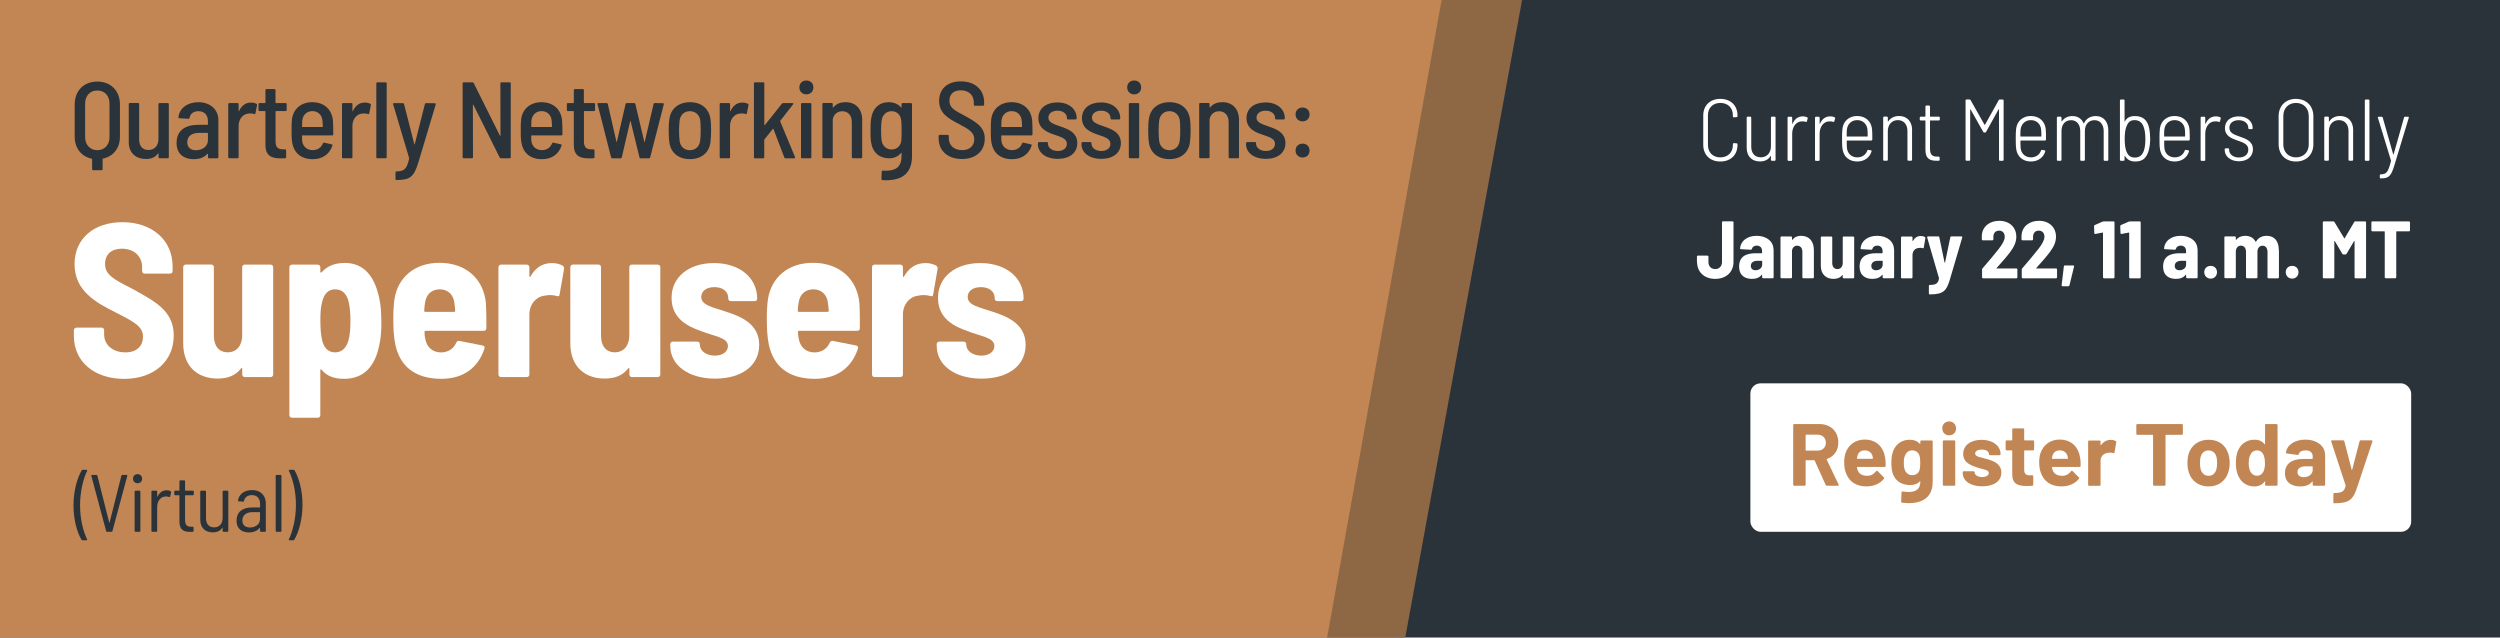<?xml version="1.0" encoding="UTF-8"?><svg id="Layer_1" xmlns="http://www.w3.org/2000/svg" viewBox="0 0 400 102"><defs><style>.cls-1{fill:#2b333a;}.cls-2{fill:#c18654;}.cls-3{fill:#fff;}.cls-4{fill:#8e6745;}</style></defs><rect class="cls-1" width="400" height="102"/><polygon class="cls-2" points="222.94 102 0 102 0 0 241.34 0 222.94 102"/><polygon class="cls-4" points="243.53 0 224.84 102 212.34 102 230.66 0 243.53 0"/><path class="cls-3" d="M272.52,23.17v-4.69c0-1.61,1.09-2.66,2.73-2.66s2.75,1.05,2.75,2.65v.12c0,.08-.06.15-.14.15l-.46.03c-.08,0-.14-.05-.14-.14v-.2c0-1.18-.8-1.96-2-1.96s-1.99.79-1.99,1.96v4.78c0,1.19.8,1.97,1.99,1.97s2-.79,2-1.97v-.17c0-.08.06-.14.14-.14l.46.03c.08,0,.14.06.14.14v.11c0,1.61-1.09,2.66-2.75,2.66s-2.73-1.06-2.73-2.68Z"/><path class="cls-3" d="M283.49,18.67h.46c.08,0,.14.06.14.14v6.78c0,.08-.06.14-.14.14h-.46c-.08,0-.14-.06-.14-.14v-.6c0-.06-.04-.06-.07-.02-.35.58-.92.86-1.69.86-1.22,0-2.12-.74-2.12-2.19v-4.83c0-.08.06-.14.14-.14h.45c.08,0,.14.06.14.14v4.65c0,1.09.59,1.71,1.54,1.71s1.61-.69,1.61-1.77v-4.59c0-.08.06-.14.14-.14Z"/><path class="cls-3" d="M289.16,18.77c.07.03.08.1.07.17l-.13.48c-.03.08-.08.13-.18.08-.15-.07-.36-.11-.63-.08-.9.01-1.54.87-1.54,1.96v4.22c0,.08-.06.14-.14.14h-.46c-.08,0-.14-.06-.14-.14v-6.78c0-.08.06-.14.14-.14h.46c.08,0,.14.06.14.14v.95c0,.05.04.07.07.01.29-.7.84-1.16,1.61-1.16.34,0,.55.06.73.15Z"/><path class="cls-3" d="M293.55,18.77c.07.03.08.1.07.17l-.13.48c-.03.08-.08.13-.18.08-.15-.07-.36-.11-.63-.08-.9.01-1.54.87-1.54,1.96v4.22c0,.08-.06.14-.14.14h-.46c-.08,0-.14-.06-.14-.14v-6.78c0-.08.06-.14.14-.14h.46c.08,0,.14.06.14.14v.95c0,.05.04.07.07.01.29-.7.84-1.16,1.61-1.16.34,0,.55.06.73.15Z"/><path class="cls-3" d="M298.76,24.08c.03-.08.08-.11.17-.1l.42.07c.08.01.13.08.1.17-.29.98-1.13,1.62-2.3,1.62-1.3,0-2.17-.8-2.34-1.96-.08-.5-.08-1.05-.08-1.68s0-1.15.06-1.61c.14-1.19,1.05-2.03,2.34-2.03,1.39,0,2.28.88,2.4,2.13.04.46.04.98.04,1.65,0,.08-.06.14-.14.14h-3.89s-.06.01-.06.06c0,.45,0,.85.03,1.16.1.88.73,1.48,1.67,1.48.79,0,1.37-.45,1.6-1.11ZM295.5,20.7c-.03.31-.03.69-.03,1.09,0,.04.03.06.06.06h3.24s.06-.01.06-.06c0-.39-.01-.78-.04-1.09-.1-.87-.73-1.48-1.64-1.48s-1.54.62-1.64,1.48Z"/><path class="cls-3" d="M305.93,20.85v4.73c0,.08-.06.14-.14.14h-.46c-.08,0-.14-.06-.14-.14v-4.62c0-1.06-.6-1.74-1.54-1.74s-1.6.7-1.6,1.77v4.59c0,.08-.06.14-.14.14h-.46c-.08,0-.14-.06-.14-.14v-6.78c0-.08.06-.14.14-.14h.46c.08,0,.14.06.14.14v.6c0,.06.03.07.06.03.38-.57.99-.87,1.74-.87,1.29,0,2.09.88,2.09,2.28Z"/><path class="cls-3" d="M310.23,19.27h-1.37s-.06.03-.06.05v4.48c0,.98.39,1.26,1.18,1.26h.22c.08,0,.14.05.14.14v.38c0,.08-.06.14-.14.14h-.35c-1.05,0-1.78-.31-1.78-1.74v-4.66s-.03-.05-.06-.05h-.71c-.08,0-.14-.06-.14-.14v-.32c0-.08.06-.14.14-.14h.71s.06-.03.06-.06v-1.58c0-.08.06-.14.14-.14h.45c.08,0,.14.06.14.14v1.58s.03.06.06.06h1.37c.08,0,.14.06.14.14v.32c0,.08-.06.14-.14.14Z"/><path class="cls-3" d="M319.96,15.92h.48c.08,0,.14.06.14.14v9.53c0,.08-.06.14-.14.14h-.46c-.08,0-.14-.06-.14-.14v-8.08c0-.06-.04-.07-.07-.01l-2,3.61c-.03.06-.1.1-.17.1h-.11c-.07,0-.13-.04-.17-.1l-2.02-3.59c-.03-.06-.07-.04-.07.01v8.05c0,.08-.06.14-.14.14h-.46c-.08,0-.14-.06-.14-.14v-9.53c0-.08.06-.14.14-.14h.49c.07,0,.13.04.17.1l2.23,3.95s.07.03.08,0l2.2-3.95c.04-.06.1-.1.17-.1Z"/><path class="cls-3" d="M326.55,24.08c.03-.08.08-.11.17-.1l.42.07c.08.01.13.08.1.17-.29.98-1.13,1.62-2.3,1.62-1.3,0-2.17-.8-2.34-1.96-.08-.5-.08-1.05-.08-1.68s0-1.15.06-1.61c.14-1.19,1.05-2.03,2.34-2.03,1.39,0,2.28.88,2.4,2.13.04.46.04.98.04,1.65,0,.08-.06.14-.14.14h-3.89s-.06.01-.06.06c0,.45,0,.85.03,1.16.1.88.73,1.48,1.67,1.48.79,0,1.37-.45,1.6-1.11ZM323.29,20.7c-.03.31-.03.69-.03,1.09,0,.04.03.06.06.06h3.24s.06-.01.06-.06c0-.39-.01-.78-.04-1.09-.1-.87-.73-1.48-1.64-1.48s-1.54.62-1.64,1.48Z"/><path class="cls-3" d="M337.33,20.88v4.71c0,.08-.06.14-.14.14h-.46c-.08,0-.14-.06-.14-.14v-4.61c0-1.09-.6-1.75-1.47-1.75-.92,0-1.54.66-1.54,1.72v4.64c0,.08-.06.14-.14.14h-.46c-.08,0-.14-.06-.14-.14v-4.61c0-1.09-.59-1.75-1.46-1.75-.94,0-1.54.66-1.54,1.72v4.64c0,.08-.06.14-.14.14h-.46c-.08,0-.14-.06-.14-.14v-6.78c0-.08.06-.14.14-.14h.46c.08,0,.14.06.14.14v.56s.04.07.07.03c.38-.56,1-.83,1.68-.83.84,0,1.47.42,1.78,1.15.01.04.04.04.07,0,.36-.79,1.08-1.15,1.89-1.15,1.22,0,2,.87,2,2.31Z"/><path class="cls-3" d="M344.03,22.3c0,.47-.06,1.04-.2,1.64-.35,1.37-1.02,1.9-2.18,1.9-.84,0-1.34-.34-1.65-.88-.03-.05-.07-.04-.07.01v.62c0,.08-.06.14-.14.14h-.46c-.08,0-.14-.06-.14-.14v-9.53c0-.08.06-.14.14-.14h.46c.08,0,.14.06.14.14v3.35c0,.06.04.07.06.01.28-.53.73-.85,1.58-.85,1.26,0,2.02.59,2.31,2,.1.53.15,1.26.15,1.72ZM343.26,22.2c0-.78-.1-1.47-.31-1.99-.25-.62-.69-.99-1.43-.99s-1.06.41-1.3,1.04c-.2.52-.27,1.2-.27,1.95s.07,1.43.24,1.92c.24.67.62,1.08,1.36,1.08.81,0,1.22-.41,1.47-1.11.18-.49.24-1.16.24-1.89Z"/><path class="cls-3" d="M349.55,24.08c.03-.08.08-.11.17-.1l.42.07c.08.01.13.08.1.17-.29.98-1.13,1.62-2.3,1.62-1.3,0-2.17-.8-2.34-1.96-.08-.5-.08-1.05-.08-1.68s0-1.15.06-1.61c.14-1.19,1.05-2.03,2.34-2.03,1.39,0,2.28.88,2.4,2.13.04.46.04.98.04,1.65,0,.08-.06.14-.14.14h-3.89s-.06.01-.06.06c0,.45,0,.85.03,1.16.1.88.73,1.48,1.67,1.48.79,0,1.37-.45,1.6-1.11ZM346.29,20.7c-.03.31-.03.69-.03,1.09,0,.04.03.06.06.06h3.24s.06-.01.06-.06c0-.39-.01-.78-.04-1.09-.1-.87-.73-1.48-1.64-1.48s-1.54.62-1.64,1.48Z"/><path class="cls-3" d="M355.25,18.77c.07.03.08.1.07.17l-.13.48c-.03.08-.08.13-.18.08-.15-.07-.36-.11-.63-.08-.9.01-1.54.87-1.54,1.96v4.22c0,.08-.06.14-.14.14h-.46c-.08,0-.14-.06-.14-.14v-6.78c0-.08.06-.14.14-.14h.46c.08,0,.14.06.14.14v.95c0,.05.04.07.07.01.29-.7.84-1.16,1.61-1.16.34,0,.55.06.73.15Z"/><path class="cls-3" d="M355.95,23.99v-.12c0-.08.06-.14.14-.14h.43c.08,0,.14.06.14.14v.11c0,.66.62,1.22,1.57,1.22s1.5-.53,1.5-1.27c0-.86-.81-1.12-1.68-1.43-.99-.34-2.06-.74-2.06-2,0-1.16.88-1.88,2.2-1.88s2.24.79,2.24,1.86v.04c0,.08-.06.14-.14.14h-.42c-.08,0-.14-.06-.14-.14v-.06c0-.69-.6-1.23-1.54-1.23s-1.49.5-1.49,1.22c0,.81.74,1.08,1.61,1.39,1.01.35,2.16.74,2.16,2.04,0,1.15-.88,1.92-2.24,1.92s-2.28-.79-2.28-1.81Z"/><path class="cls-3" d="M364.58,23.07v-4.48c0-1.65,1.12-2.77,2.77-2.77s2.79,1.12,2.79,2.77v4.48c0,1.67-1.12,2.77-2.79,2.77s-2.77-1.11-2.77-2.77ZM369.4,23.11v-4.54c0-1.26-.83-2.1-2.04-2.1s-2.03.84-2.03,2.1v4.54c0,1.23.83,2.07,2.03,2.07s2.04-.84,2.04-2.07Z"/><path class="cls-3" d="M376.5,20.85v4.73c0,.08-.06.14-.14.14h-.46c-.08,0-.14-.06-.14-.14v-4.62c0-1.06-.6-1.74-1.54-1.74s-1.6.7-1.6,1.77v4.59c0,.08-.06.14-.14.14h-.46c-.08,0-.14-.06-.14-.14v-6.78c0-.08.06-.14.14-.14h.46c.08,0,.14.06.14.14v.6c0,.06.03.07.06.03.38-.57.99-.87,1.74-.87,1.29,0,2.09.88,2.09,2.28Z"/><path class="cls-3" d="M378.37,25.59v-9.53c0-.08.06-.14.14-.14h.46c.08,0,.14.06.14.14v9.53c0,.08-.06.14-.14.14h-.46c-.08,0-.14-.06-.14-.14Z"/><path class="cls-3" d="M380.77,28.39v-.36c0-.08.06-.14.14-.14h.03c.94-.01,1.16-.38,1.62-2.12.01-.03,0-.07,0-.08l-2.1-6.86s-.01-.03-.01-.04c0-.07.06-.11.14-.11h.49c.08,0,.13.04.15.11l1.68,5.9s.06.04.07,0l1.67-5.9c.01-.07.07-.11.15-.11h.48c.1,0,.15.06.13.15l-2.31,7.62c-.53,1.76-.91,2.09-2.16,2.09h-.08c-.06,0-.08-.06-.08-.14Z"/><path class="cls-3" d="M271.51,41.92v-.86c0-.09.07-.16.16-.16h1.52c.09,0,.16.06.16.16v.87c0,.66.42,1.12,1.08,1.12s1.09-.46,1.09-1.12v-6.36c0-.09.07-.16.16-.16h1.52c.09,0,.16.06.16.16v6.34c0,1.62-1.18,2.71-2.92,2.71s-2.91-1.08-2.91-2.71Z"/><path class="cls-3" d="M283.78,39.93v4.43c0,.09-.06.16-.16.16h-1.52c-.09,0-.16-.06-.16-.16v-.36c0-.05-.04-.08-.08-.03-.32.43-.84.65-1.55.65-1,0-2.05-.43-2.05-1.98s1.03-2.12,2.65-2.12h.96s.06-.03.06-.06v-.3c0-.52-.31-.86-.86-.86-.4,0-.7.21-.77.53-.03.09-.09.13-.18.13l-1.57-.09c-.09,0-.16-.06-.14-.14.1-1.2,1.17-2,2.65-2,1.6,0,2.7.91,2.7,2.2ZM281.95,42.34v-.55s-.03-.06-.06-.06h-.73c-.62,0-1.03.29-1.03.81,0,.46.31.7.75.7.56,0,1.07-.34,1.07-.9Z"/><path class="cls-3" d="M290.22,40.02v4.34c0,.09-.06.16-.16.16h-1.52c-.09,0-.16-.06-.16-.16v-4.08c0-.6-.33-.97-.83-.97-.46,0-.77.31-.83.79v4.26c0,.09-.06.16-.16.16h-1.52c-.09,0-.16-.06-.16-.16v-6.37c0-.09.07-.16.16-.16h1.52c.09,0,.16.06.16.16v.35c0,.05.04.06.09.01.34-.46.83-.62,1.37-.62,1.27,0,2.04.86,2.04,2.29Z"/><path class="cls-3" d="M294.99,37.84h1.52c.09,0,.16.06.16.16v6.37c0,.09-.07.16-.16.16h-1.52c-.09,0-.16-.06-.16-.16v-.34c0-.05-.04-.06-.08-.01-.31.42-.78.6-1.39.6-1.1,0-2.03-.65-2.03-2.11v-4.51c0-.09.07-.16.16-.16h1.51c.09,0,.16.06.16.16v4.08c0,.6.3.97.82.97s.86-.39.86-1v-4.06c0-.09.07-.16.16-.16Z"/><path class="cls-3" d="M303.06,39.93v4.43c0,.09-.06.16-.16.16h-1.52c-.09,0-.16-.06-.16-.16v-.36c0-.05-.04-.08-.08-.03-.32.43-.84.65-1.55.65-1,0-2.05-.43-2.05-1.98s1.03-2.12,2.65-2.12h.96s.06-.03.06-.06v-.3c0-.52-.31-.86-.86-.86-.4,0-.7.21-.77.53-.03.09-.09.13-.18.13l-1.57-.09c-.09,0-.16-.06-.14-.14.1-1.2,1.17-2,2.65-2,1.6,0,2.7.91,2.7,2.2ZM301.23,42.34v-.55s-.03-.06-.06-.06h-.73c-.62,0-1.03.29-1.03.81,0,.46.31.7.75.7.56,0,1.07-.34,1.07-.9Z"/><path class="cls-3" d="M307.98,37.91c.08.05.09.13.08.21l-.26,1.49c-.01.12-.08.13-.18.09-.1-.03-.23-.05-.38-.05-.1,0-.22.01-.34.04-.51.06-.9.51-.9,1.12v3.56c0,.09-.06.16-.16.16h-1.52c-.09,0-.16-.06-.16-.16v-6.37c0-.09.07-.16.16-.16h1.52c.09,0,.16.06.16.16v.52c0,.06.04.08.07.03.27-.48.66-.79,1.27-.79.29,0,.49.08.64.16Z"/><path class="cls-3" d="M308.62,46.95v-1.2c0-.09.05-.16.14-.16.92-.01,1.34-.17,1.48-1.04,0-.03,0-.04-.01-.08l-1.88-6.47s-.01-.04-.01-.05c0-.08.05-.13.14-.13h1.64c.09,0,.16.05.17.14l.84,4.04c.01.06.06.06.08,0l.84-4.04c.01-.09.08-.14.17-.14h1.61c.1.01.16.08.13.18l-1.99,6.76c-.53,1.74-.99,2.34-3.18,2.34h-.08c-.05,0-.09-.06-.09-.16Z"/><path class="cls-3" d="M319.5,42.95h3.12c.09,0,.16.06.16.16v1.26c0,.09-.06.16-.16.16h-5.33c-.09,0-.16-.06-.16-.16v-1.26c0-.08.03-.13.08-.18.96-1.11,1.86-2.17,2.61-3.13.57-.74.94-1.39.94-1.91,0-.61-.36-.99-.91-.99s-.91.39-.91.96v.43c0,.09-.06.16-.16.16h-1.53c-.09,0-.16-.06-.16-.16v-.61c.08-1.43,1.24-2.35,2.79-2.35,1.68,0,2.73,1.08,2.73,2.55,0,.83-.34,1.59-1,2.47-.62.83-1.4,1.68-2.16,2.54-.04.04-.01.08.04.08Z"/><path class="cls-3" d="M325.85,42.95h3.12c.09,0,.16.06.16.16v1.26c0,.09-.06.16-.16.16h-5.33c-.09,0-.16-.06-.16-.16v-1.26c0-.08.03-.13.08-.18.96-1.11,1.86-2.17,2.61-3.13.57-.74.94-1.39.94-1.91,0-.61-.36-.99-.91-.99s-.91.39-.91.96v.43c0,.09-.06.16-.16.16h-1.53c-.09,0-.16-.06-.16-.16v-.61c.08-1.43,1.24-2.35,2.79-2.35,1.68,0,2.73,1.08,2.73,2.55,0,.83-.34,1.59-1,2.47-.62.83-1.4,1.68-2.16,2.54-.04.04-.01.08.04.08Z"/><path class="cls-3" d="M329.86,45.63l.36-3.02c.01-.1.07-.14.16-.14h1.33c.1,0,.17.05.14.17l-.74,3.03c-.03.09-.09.13-.18.13h-.91c-.1,0-.17-.07-.16-.17Z"/><path class="cls-3" d="M336.59,35.42h1.57c.09,0,.16.06.16.16v8.79c0,.09-.06.16-.16.16h-1.52c-.09,0-.16-.06-.16-.16v-7.1s-.03-.08-.06-.06l-1.16.22s-.04.01-.05.01c-.08,0-.12-.05-.12-.14l-.04-1.12c0-.08.04-.14.12-.18l1.22-.53c.07-.03.13-.04.2-.04Z"/><path class="cls-3" d="M340.78,35.42h1.57c.09,0,.16.06.16.16v8.79c0,.09-.06.16-.16.16h-1.52c-.09,0-.16-.06-.16-.16v-7.1s-.03-.08-.06-.06l-1.16.22s-.04.01-.05.01c-.08,0-.12-.05-.12-.14l-.04-1.12c0-.08.04-.14.12-.18l1.22-.53c.07-.03.13-.04.2-.04Z"/><path class="cls-3" d="M351.62,39.93v4.43c0,.09-.06.16-.16.16h-1.52c-.09,0-.16-.06-.16-.16v-.36c0-.05-.04-.08-.08-.03-.32.43-.84.65-1.55.65-1,0-2.05-.43-2.05-1.98s1.03-2.12,2.65-2.12h.96s.06-.03.06-.06v-.3c0-.52-.31-.86-.86-.86-.4,0-.7.21-.77.53-.03.09-.09.13-.18.13l-1.57-.09c-.09,0-.16-.06-.14-.14.1-1.2,1.17-2,2.65-2,1.6,0,2.7.91,2.7,2.2ZM349.78,42.34v-.55s-.03-.06-.06-.06h-.73c-.62,0-1.03.29-1.03.81,0,.46.31.7.75.7.56,0,1.07-.34,1.07-.9Z"/><path class="cls-3" d="M352.68,43.55c0-.6.43-1.01,1.03-1.01s1.01.42,1.01,1.01-.43,1.03-1.01,1.03-1.03-.43-1.03-1.03Z"/><path class="cls-3" d="M364.63,40.04v4.33c0,.09-.06.16-.16.16h-1.51c-.09,0-.16-.06-.16-.16v-4.07c0-.61-.31-.99-.79-.99s-.82.38-.82.97v4.08c0,.09-.07.16-.16.16h-1.51c-.09,0-.16-.06-.16-.16v-4.07c0-.61-.33-.99-.81-.99s-.82.38-.82.97v4.08c0,.09-.07.16-.16.16h-1.51c-.09,0-.16-.06-.16-.16v-6.37c0-.09.07-.16.16-.16h1.51c.09,0,.16.06.16.16v.34c0,.05.04.08.08.03.38-.46.91-.62,1.42-.62.78,0,1.35.34,1.66.94.03.04.06.03.09-.03.4-.69,1.07-.91,1.68-.91,1.27,0,1.95.86,1.95,2.3Z"/><path class="cls-3" d="M365.72,43.55c0-.6.43-1.01,1.03-1.01s1.01.42,1.01,1.01-.43,1.03-1.01,1.03-1.03-.43-1.03-1.03Z"/><path class="cls-3" d="M376.89,35.42h1.52c.09,0,.16.06.16.16v8.79c0,.09-.06.16-.16.16h-1.52c-.09,0-.16-.06-.16-.16v-5.76c0-.07-.05-.08-.08-.03l-1.2,2.03c-.04.08-.1.1-.18.1h-.3c-.08,0-.16-.03-.2-.1l-1.2-2.04c-.03-.05-.08-.04-.08.03v5.77c0,.09-.07.16-.16.16h-1.52c-.09,0-.16-.06-.16-.16v-8.79c0-.09.06-.16.16-.16h1.52c.08,0,.14.03.18.1l1.56,2.59c.03.05.05.05.08,0l1.53-2.59c.04-.08.1-.1.18-.1Z"/><path class="cls-3" d="M385.6,35.58v1.27c0,.09-.07.16-.16.16h-1.98s-.06.03-.06.06v7.29c0,.09-.07.16-.16.16h-1.52c-.09,0-.16-.06-.16-.16v-7.29s-.03-.06-.07-.06h-1.91c-.09,0-.16-.06-.16-.16v-1.27c0-.09.07-.16.16-.16h5.85c.09,0,.16.06.16.16Z"/><rect class="cls-3" x="280.06" y="61.33" width="105.73" height="23.76" rx="1.64" ry="1.64"/><path class="cls-2" d="M292.11,77.59l-1.76-3.9s-.06-.06-.08-.06h-1.3s-.07.03-.07.07v3.85c0,.1-.07.17-.17.17h-1.65c-.1,0-.17-.07-.17-.17v-9.53c0-.1.07-.17.17-.17h4.03c1.8,0,3.02,1.19,3.02,2.97,0,1.28-.71,2.23-1.82,2.61-.04.01-.06.06-.04.1l1.9,3.99c.06.13,0,.2-.13.2h-1.73c-.08,0-.15-.03-.2-.13ZM288.9,69.62v2.41s.03.07.07.07h1.83c.8,0,1.34-.51,1.34-1.27s-.54-1.28-1.34-1.28h-1.83s-.07.03-.07.07Z"/><path class="cls-2" d="M301.71,74.54c-.01.11-.08.17-.18.17h-4.36s-.08.03-.07.07c.04.21.1.39.17.56.23.48.68.79,1.49.79.65-.01,1.1-.31,1.41-.73.07-.1.16-.11.24-.03l1,1c.07.07.08.16.01.24-.62.79-1.66,1.23-2.85,1.21-1.61,0-2.72-.8-3.2-2.09-.2-.48-.3-1.06-.3-1.72-.01-.54.06-1.06.2-1.49.44-1.33,1.58-2.19,3.07-2.19,1.93,0,3.05,1.24,3.3,3,.06.38.07.78.06,1.2ZM297.2,72.89c-.04.14-.07.28-.1.45,0,.04.03.07.07.07h2.44s.07-.03.06-.07c-.03-.15-.04-.28-.07-.39-.17-.56-.61-.89-1.24-.89s-.97.29-1.16.83Z"/><path class="cls-2" d="M307.41,70.47h1.65c.1,0,.17.07.17.17v6.43c0,3.17-2.62,3.65-4.91,3.36-.1-.01-.14-.08-.14-.18l.06-1.45c0-.13.08-.17.2-.16,1.69.25,2.81-.07,2.81-1.58,0-.06-.04-.07-.08-.03-.32.35-.83.58-1.56.58-1.06,0-2.31-.44-2.78-1.88-.17-.52-.21-1.14-.21-1.68,0-.63.06-1.25.25-1.79.39-1.13,1.37-1.9,2.65-1.9.76,0,1.28.24,1.65.65.04.04.08.03.08-.03v-.34c0-.1.07-.17.17-.17ZM307.24,74.04c0-.62-.04-.86-.13-1.13-.14-.49-.55-.85-1.16-.85s-.97.37-1.16.85c-.13.27-.18.63-.18,1.14s.06.9.16,1.13c.17.48.59.85,1.2.85s1.02-.37,1.16-.83c.07-.27.11-.54.11-1.16Z"/><path class="cls-2" d="M310.76,68.54c0-.66.46-1.11,1.1-1.11s1.11.45,1.11,1.11-.46,1.11-1.11,1.11-1.1-.48-1.1-1.11ZM310.85,77.55v-6.92c0-.1.07-.17.17-.17h1.65c.1,0,.17.07.17.17v6.92c0,.1-.07.17-.17.17h-1.65c-.1,0-.17-.07-.17-.17Z"/><path class="cls-2" d="M314.04,75.71v-.14c0-.1.07-.17.17-.17h1.56c.1,0,.17.07.17.17h0c0,.42.49.76,1.2.76.65,0,1.07-.28,1.07-.66,0-.56-1.09-.55-2.13-.97-.94-.32-1.97-.8-1.97-2.06,0-1.41,1.21-2.27,2.96-2.27s3.02.95,3.02,2.29c0,.1-.07.17-.17.17h-1.52c-.1,0-.17-.07-.17-.17,0-.41-.42-.73-1.14-.73-.62,0-1.07.23-1.07.63,0,.56.99.61,2.03.93,1.1.32,2.16.82,2.16,2.11,0,1.43-1.23,2.21-3.05,2.21-1.92,0-3.12-.88-3.12-2.1Z"/><path class="cls-2" d="M325.29,72.06h-1.35s-.07.03-.07.07v2.99c0,.62.24.92.8.92h.48c.1,0,.17.07.17.17v1.34c0,.1-.06.17-.17.18-.3.02-.59.03-.86.03-1.44,0-2.33-.34-2.33-1.85v-3.78s-.03-.07-.07-.07h-.82c-.1,0-.17-.07-.17-.17v-1.26c0-.1.07-.17.17-.17h.82s.07-.03.07-.07v-1.68c0-.1.07-.17.17-.17h1.57c.1,0,.17.07.17.17v1.68s.03.07.07.07h1.35c.1,0,.17.07.17.17v1.26c0,.1-.07.17-.17.17Z"/><path class="cls-2" d="M332.91,74.54c-.01.11-.08.17-.18.17h-4.36s-.08.03-.07.07c.04.21.1.39.17.56.23.48.68.79,1.49.79.65-.01,1.1-.31,1.41-.73.07-.1.16-.11.24-.03l1,1c.07.07.08.16.01.24-.62.79-1.66,1.23-2.85,1.21-1.61,0-2.72-.8-3.2-2.09-.2-.48-.3-1.06-.3-1.72-.01-.54.06-1.06.2-1.49.44-1.33,1.58-2.19,3.07-2.19,1.93,0,3.05,1.24,3.3,3,.06.38.07.78.06,1.2ZM328.4,72.89c-.04.14-.07.28-.1.45,0,.04.03.07.07.07h2.44s.07-.03.06-.07c-.03-.15-.04-.28-.07-.39-.17-.56-.61-.89-1.24-.89s-.97.29-1.16.83Z"/><path class="cls-2" d="M338.52,70.57c.08.04.1.13.08.21l-.28,1.61c-.01.11-.08.14-.2.1-.2-.06-.49-.1-.82-.04-.63.06-1.21.49-1.21,1.26v3.85c0,.1-.07.17-.17.17h-1.65c-.1,0-.17-.07-.17-.17v-6.91c0-.1.07-.17.17-.17h1.65c.1,0,.17.07.17.17v.54c0,.06.04.08.07.04.35-.52.88-.85,1.57-.85.37,0,.62.09.79.2Z"/><path class="cls-2" d="M349.26,68.02v1.38c0,.1-.07.17-.17.17h-2.54s-.07.03-.07.07v7.91c0,.1-.07.17-.17.17h-1.65c-.1,0-.17-.07-.17-.17v-7.91s-.03-.07-.07-.07h-2.44c-.1,0-.17-.07-.17-.17v-1.38c0-.1.07-.17.17-.17h7.11c.1,0,.17.07.17.17Z"/><path class="cls-2" d="M350.19,75.52c-.13-.42-.2-.93-.2-1.44,0-.54.07-1.07.2-1.49.44-1.38,1.61-2.23,3.2-2.23s2.69.85,3.13,2.21c.14.44.23.96.23,1.48s-.07,1-.2,1.42c-.41,1.45-1.58,2.36-3.17,2.36s-2.78-.89-3.19-2.31ZM354.63,75.07c.07-.28.11-.63.11-.99,0-.38-.04-.75-.11-1-.18-.63-.63-1.01-1.27-1.01s-1.07.39-1.25,1.01c-.08.25-.11.62-.11,1s.03.73.1.99c.18.65.63,1.06,1.28,1.06s1.07-.41,1.25-1.06Z"/><path class="cls-2" d="M362.59,67.85h1.65c.1,0,.17.07.17.17v9.53c0,.1-.07.17-.17.17h-1.65c-.1,0-.17-.07-.17-.17v-.48c0-.06-.04-.07-.08-.03-.37.49-.9.79-1.64.79-1.33,0-2.31-.79-2.72-2.06-.17-.52-.24-1.1-.24-1.71s.07-1.21.25-1.75c.41-1.15,1.34-1.96,2.75-1.96.72,0,1.24.27,1.59.73.04.04.08.03.08-.03v-3.04c0-.1.07-.17.17-.17ZM362.39,74.09c0-.62-.1-1.11-.31-1.48-.21-.35-.52-.55-.94-.55-.45,0-.78.18-1,.55-.23.35-.35.86-.35,1.49,0,.56.11,1.06.3,1.41.23.38.58.61,1.04.61s.76-.23.99-.61c.18-.34.28-.85.28-1.42Z"/><path class="cls-2" d="M372.02,72.77v4.78c0,.1-.07.17-.17.17h-1.65c-.1,0-.17-.07-.17-.17v-.47c0-.05-.04-.08-.08-.03-.39.51-1.04.78-1.92.78-1.38,0-2.44-.66-2.44-2.12s1.03-2.28,2.93-2.28h1.44s.07-.03.07-.07v-.31c0-.61-.38-.99-1.13-.99-.59,0-.99.22-1.1.59-.03.1-.08.15-.18.14l-1.71-.23c-.1-.01-.17-.05-.16-.13.13-1.2,1.37-2.09,3.1-2.09,1.86,0,3.16,1.04,3.16,2.41ZM370.03,75.19v-.51s-.03-.07-.07-.07h-1.02c-.83,0-1.35.32-1.35.92,0,.51.4.82.99.82.79,0,1.45-.46,1.45-1.16Z"/><path class="cls-2" d="M373.34,80.35v-1.3c0-.1.07-.17.17-.17,1.1-.01,1.57-.18,1.79-1.13.01-.03.01-.04,0-.08l-2.3-7.02c-.04-.13.03-.2.14-.2h1.75c.1,0,.17.04.2.14l1.18,4.57c.01.06.07.06.08,0l1.18-4.57c.03-.1.1-.14.2-.14h1.72c.11,0,.17.07.13.2l-2.44,7.33c-.63,1.89-1.17,2.54-3.61,2.54h-.1c-.06,0-.1-.07-.1-.17Z"/><path class="cls-1" d="M19.19,16.7v5.16c0,1.84-1.05,3.16-2.7,3.51-.05.02-.07.05-.07.09v1.6c0,.1-.07.17-.17.17h-1.34c-.1,0-.17-.07-.17-.17v-1.58s-.02-.07-.07-.09c-1.66-.35-2.72-1.68-2.72-3.52v-5.16c0-2.19,1.46-3.66,3.62-3.66s3.62,1.48,3.62,3.66ZM17.52,16.58c0-1.25-.77-2.1-1.95-2.1s-1.95.85-1.95,2.1v5.35c0,1.25.8,2.1,1.95,2.1s1.95-.85,1.95-2.1v-5.35Z"/><path class="cls-1" d="M25.53,16.49h1.31c.11,0,.17.07.17.17v8.49c0,.1-.07.17-.17.17h-1.31c-.1,0-.17-.07-.17-.17v-.56c0-.05-.04-.09-.09-.03-.42.61-1.06.88-1.92.88-1.48,0-2.75-.85-2.75-2.71v-6.08c0-.1.07-.17.17-.17h1.32c.1,0,.17.07.17.17v5.63c0,1.09.54,1.72,1.5,1.72s1.59-.7,1.59-1.77v-5.57c0-.1.07-.17.17-.17Z"/><path class="cls-1" d="M34.94,19.27v5.89c0,.1-.07.17-.17.17h-1.32c-.1,0-.17-.07-.17-.17v-.52c0-.05-.03-.07-.09-.02-.52.57-1.27.85-2.2.85-1.27,0-2.74-.59-2.74-2.6s1.41-2.9,3.47-2.9h1.48s.07-.04.07-.07v-.49c0-.99-.54-1.62-1.53-1.62-.78,0-1.31.42-1.41,1.06-.02.12-.09.16-.19.16l-1.43-.09c-.1,0-.17-.07-.16-.16.14-1.42,1.43-2.41,3.19-2.41,1.93,0,3.21,1.2,3.21,2.92ZM33.27,22.44v-1.11s-.03-.07-.07-.07h-1.36c-1.12,0-1.88.5-1.88,1.49,0,.89.61,1.29,1.39,1.29.98,0,1.92-.59,1.92-1.6Z"/><path class="cls-1" d="M41.04,16.61c.09.03.1.12.09.21l-.26,1.32c-.02.12-.09.14-.21.1-.16-.05-.35-.09-.58-.09-.1,0-.23,0-.33.02-.92.07-1.57.92-1.57,1.96v5.02c0,.1-.07.17-.17.17h-1.32c-.1,0-.17-.07-.17-.17v-8.49c0-.1.07-.17.17-.17h1.32c.11,0,.17.07.17.17v1.08c0,.07.05.09.07.02.37-.78.96-1.35,1.9-1.35.42,0,.68.09.89.21Z"/><path class="cls-1" d="M45.71,17.77h-1.55s-.07.04-.07.07v4.76c0,.97.38,1.29,1.17,1.29h.35c.1,0,.17.07.17.17v1.09c0,.1-.05.17-.17.17-.23,0-.45.02-.68.02-1.48,0-2.46-.38-2.46-2.17v-5.33s-.04-.07-.07-.07h-.87c-.1,0-.17-.07-.17-.17v-.94c0-.1.07-.17.17-.17h.87s.07-.03.07-.07v-2c0-.1.07-.17.17-.17h1.27c.1,0,.17.07.17.17v2s.03.07.07.07h1.55c.1,0,.17.07.17.17v.94c0,.1-.07.17-.17.17Z"/><path class="cls-1" d="M51.67,22.95c.03-.1.1-.14.21-.12l1.18.26c.12.04.16.1.12.21-.44,1.35-1.55,2.17-3.15,2.17-1.83,0-2.96-.99-3.26-2.54-.14-.73-.12-1.56-.12-2.5,0-.5.02-.97.07-1.39.21-1.6,1.45-2.69,3.24-2.69,1.95,0,3.17,1.22,3.31,2.97.05.59.05,1.49.05,2.17,0,.12-.07.17-.17.17h-4.76s-.07.02-.07.07c0,.31.02.61.03.85.12.85.75,1.44,1.69,1.44.8,0,1.36-.42,1.62-1.08ZM48.36,19.23c-.02.31-.03.66-.03,1.02,0,.05.03.07.07.07h3.19s.07-.02.07-.07c-.02-.37-.04-.71-.07-1.01-.1-.85-.71-1.46-1.6-1.46s-1.5.59-1.62,1.44Z"/><path class="cls-1" d="M59.25,16.61c.09.03.1.12.09.21l-.26,1.32c-.02.12-.09.14-.21.1-.16-.05-.35-.09-.58-.09-.1,0-.23,0-.33.02-.92.07-1.57.92-1.57,1.96v5.02c0,.1-.07.17-.17.17h-1.33c-.1,0-.17-.07-.17-.17v-8.49c0-.1.07-.17.17-.17h1.33c.1,0,.17.07.17.17v1.08c0,.07.05.09.07.02.37-.78.96-1.35,1.9-1.35.42,0,.68.09.89.21Z"/><path class="cls-1" d="M60.21,25.15v-11.81c0-.1.07-.17.17-.17h1.32c.1,0,.17.07.17.17v11.81c0,.1-.07.17-.17.17h-1.32c-.11,0-.17-.07-.17-.17Z"/><path class="cls-1" d="M63.28,28.61v-1.02c0-.1.07-.17.17-.17h.02c1.2-.02,1.62-.37,1.99-2.03.02-.03,0-.09,0-.1l-2.56-8.6s-.02-.04-.02-.05c0-.09.07-.14.17-.14h1.41c.1,0,.17.05.19.16l1.64,6.41c.02.05.05.07.07,0l1.62-6.41c.02-.1.09-.16.19-.16l1.39.02c.12,0,.19.07.16.19l-2.77,9.24c-.7,2.26-1.24,2.85-3.47,2.85h-.1c-.07,0-.1-.07-.1-.17Z"/><path class="cls-1" d="M80.23,13.17h1.32c.1,0,.17.07.17.17v11.81c0,.1-.07.17-.17.17h-1.39c-.09,0-.17-.04-.21-.12l-4.2-8.42c-.03-.05-.09-.05-.09.02l.02,8.35c0,.1-.07.17-.17.17h-1.32c-.1,0-.17-.07-.17-.17v-11.81c0-.1.07-.17.17-.17h1.39c.09,0,.17.04.21.12l4.2,8.42c.04.05.09.05.09-.02l-.02-8.35c0-.1.07-.17.17-.17Z"/><path class="cls-1" d="M88.34,22.95c.03-.1.1-.14.21-.12l1.18.26c.12.04.16.1.12.21-.44,1.35-1.55,2.17-3.15,2.17-1.83,0-2.96-.99-3.26-2.54-.14-.73-.12-1.56-.12-2.5,0-.5.02-.97.07-1.39.21-1.6,1.45-2.69,3.24-2.69,1.95,0,3.17,1.22,3.31,2.97.05.59.05,1.49.05,2.17,0,.12-.07.17-.17.17h-4.76s-.07.02-.07.07c0,.31.02.61.03.85.12.85.75,1.44,1.69,1.44.8,0,1.36-.42,1.62-1.08ZM85.03,19.23c-.02.31-.03.66-.03,1.02,0,.05.03.07.07.07h3.19s.07-.02.07-.07c-.02-.37-.04-.71-.07-1.01-.1-.85-.71-1.46-1.6-1.46s-1.5.59-1.62,1.44Z"/><path class="cls-1" d="M95.05,17.77h-1.55s-.07.04-.07.07v4.76c0,.97.38,1.29,1.17,1.29h.35c.1,0,.17.07.17.17v1.09c0,.1-.05.17-.17.17-.23,0-.45.02-.68.02-1.48,0-2.46-.38-2.46-2.17v-5.33s-.04-.07-.07-.07h-.87c-.1,0-.17-.07-.17-.17v-.94c0-.1.07-.17.17-.17h.87s.07-.03.07-.07v-2c0-.1.07-.17.17-.17h1.27c.1,0,.17.07.17.17v2s.03.07.07.07h1.55c.1,0,.17.07.17.17v.94c0,.1-.07.17-.17.17Z"/><path class="cls-1" d="M97.77,25.17l-2.16-8.49s-.02-.05-.02-.07c0-.07.05-.12.16-.12h1.31c.1,0,.17.07.19.16l1.38,6.03c.02.07.05.07.07,0l1.39-6.03c.02-.09.09-.16.19-.16h1.19c.1,0,.17.07.19.16l1.43,6.04c.02.07.05.07.07,0l1.41-6.04c.02-.1.09-.16.19-.16l1.31.02c.12,0,.17.09.14.19l-2.18,8.47c-.02.1-.09.16-.19.16h-1.34c-.1,0-.17-.05-.19-.16l-1.41-5.78c-.02-.07-.05-.07-.07,0l-1.34,5.78c-.02.09-.09.16-.19.16h-1.32c-.1,0-.17-.05-.19-.16Z"/><path class="cls-1" d="M107.11,22.84c-.09-.54-.12-1.29-.12-1.94s.03-1.41.12-1.93c.23-1.58,1.46-2.62,3.29-2.62s3.01,1.04,3.26,2.6c.09.56.12,1.29.12,1.95s-.04,1.39-.12,1.94c-.24,1.62-1.46,2.62-3.28,2.62s-3.03-1.01-3.28-2.62ZM112.02,22.57c.07-.47.09-1.06.09-1.67s-.02-1.2-.07-1.65c-.14-.89-.78-1.46-1.66-1.46s-1.5.57-1.64,1.46c-.05.45-.09,1.04-.09,1.65,0,.64.03,1.21.09,1.67.12.89.75,1.46,1.64,1.46s1.5-.57,1.64-1.46Z"/><path class="cls-1" d="M119.67,16.61c.09.03.1.12.09.21l-.26,1.32c-.02.12-.09.14-.21.1-.16-.05-.35-.09-.58-.09-.1,0-.23,0-.33.02-.92.07-1.57.92-1.57,1.96v5.02c0,.1-.07.17-.17.17h-1.32c-.1,0-.17-.07-.17-.17v-8.49c0-.1.07-.17.17-.17h1.32c.11,0,.17.07.17.17v1.08c0,.07.05.09.07.02.37-.78.96-1.35,1.9-1.35.42,0,.68.09.89.21Z"/><path class="cls-1" d="M120.63,25.15v-11.81c0-.1.07-.17.17-.17h1.32c.1,0,.17.07.17.17v6.63c0,.05.05.09.09.04l2.72-3.42c.05-.07.14-.1.23-.1h1.46c.14,0,.19.1.1.21l-2.04,2.62s-.04.07-.02.1l2.37,5.7s.02.05.02.07c0,.09-.07.14-.16.14h-1.38c-.09,0-.16-.04-.19-.14l-1.74-4.55c-.02-.05-.05-.07-.09-.02l-1.34,1.67s-.04.05-.04.09v2.78c0,.1-.07.17-.17.17h-1.32c-.11,0-.17-.07-.17-.17Z"/><path class="cls-1" d="M127.9,13.99c0-.66.45-1.11,1.12-1.11s1.12.45,1.12,1.11-.47,1.11-1.12,1.11-1.12-.47-1.12-1.11ZM128.16,25.15v-8.49c0-.1.07-.17.17-.17h1.32c.1,0,.17.07.17.17v8.49c0,.1-.07.17-.17.17h-1.32c-.1,0-.17-.07-.17-.17Z"/><path class="cls-1" d="M137.95,19.3v5.85c0,.1-.07.17-.17.17h-1.32c-.1,0-.17-.07-.17-.17v-5.61c0-1.06-.58-1.74-1.52-1.74-.8,0-1.38.5-1.53,1.3v6.04c0,.1-.07.17-.17.17h-1.32c-.11,0-.17-.07-.17-.17v-8.49c0-.1.07-.17.17-.17h1.32c.1,0,.17.07.17.17v.5c0,.05.04.09.09.03.49-.61,1.19-.83,1.95-.83,1.69,0,2.68,1.11,2.68,2.93Z"/><path class="cls-1" d="M144.43,16.49h1.32c.1,0,.17.07.17.17v8.32c0,2.66-1.48,3.86-4.15,3.86-.19,0-.38,0-.57-.02-.12-.02-.17-.07-.17-.19l.04-1.16c0-.1.07-.17.17-.16,2.25.1,3.01-.66,3.01-2.45v-.35c0-.05-.03-.09-.09-.03-.44.54-1.08.85-1.92.85-1.48,0-2.61-.9-2.86-2.54-.09-.47-.1-1.22-.1-1.89,0-.71.02-1.53.12-2.01.23-1.53,1.24-2.54,2.77-2.54.84,0,1.52.28,1.99.83.05.05.09.02.09-.04v-.49c0-.1.07-.17.17-.17ZM144.26,20.88c0-.8-.02-1.2-.07-1.65-.09-.82-.66-1.44-1.53-1.44s-1.46.62-1.59,1.44c-.07.45-.1.97-.1,1.65,0,.71.03,1.18.09,1.6.12.83.73,1.44,1.6,1.44s1.46-.62,1.55-1.42c.03-.45.05-.8.05-1.62Z"/><path class="cls-1" d="M150.18,22.22v-.47c0-.1.07-.17.17-.17h1.29c.1,0,.17.07.17.17v.38c0,1.11.82,1.89,2.14,1.89,1.24,0,1.93-.73,1.93-1.74,0-1.08-.82-1.58-2.47-2.45-1.66-.87-3.15-1.68-3.15-3.68s1.39-3.13,3.49-3.13c2.25,0,3.71,1.34,3.71,3.33v.4c0,.1-.07.17-.17.17h-1.31c-.1,0-.17-.07-.17-.17v-.37c0-1.11-.77-1.93-2.09-1.93-1.12,0-1.81.59-1.81,1.67s.71,1.51,2.41,2.38c1.86,1.04,3.24,1.79,3.24,3.68,0,2-1.43,3.26-3.66,3.26s-3.71-1.3-3.71-3.25Z"/><path class="cls-1" d="M163.55,22.95c.03-.1.1-.14.21-.12l1.18.26c.12.04.16.1.12.21-.44,1.35-1.55,2.17-3.15,2.17-1.83,0-2.96-.99-3.26-2.54-.14-.73-.12-1.56-.12-2.5,0-.5.02-.97.07-1.39.21-1.6,1.45-2.69,3.24-2.69,1.95,0,3.17,1.22,3.31,2.97.05.59.05,1.49.05,2.17,0,.12-.07.17-.17.17h-4.76s-.07.02-.07.07c0,.31.02.61.03.85.12.85.75,1.44,1.69,1.44.8,0,1.36-.42,1.62-1.08ZM160.24,19.23c-.02.31-.03.66-.03,1.02,0,.05.03.07.07.07h3.19s.07-.02.07-.07c-.02-.37-.04-.71-.07-1.01-.1-.85-.71-1.46-1.6-1.46s-1.5.59-1.62,1.44Z"/><path class="cls-1" d="M166.08,23.07v-.17c0-.1.07-.17.17-.17h1.25c.1,0,.17.07.17.17v.1c0,.62.64,1.16,1.57,1.16s1.46-.5,1.46-1.15c0-.8-.85-1.06-1.79-1.39-1.24-.4-2.77-.96-2.77-2.71,0-1.58,1.24-2.52,3.05-2.52s3.08,1.03,3.08,2.52v.03c0,.1-.07.17-.17.17h-1.22c-.11,0-.17-.07-.17-.17v-.07c0-.64-.58-1.16-1.52-1.16-.87,0-1.45.47-1.45,1.11,0,.76.82,1.02,1.81,1.37,1.24.42,2.82.95,2.82,2.71,0,1.55-1.24,2.52-3.14,2.52s-3.17-.99-3.17-2.36Z"/><path class="cls-1" d="M173.05,23.07v-.17c0-.1.07-.17.17-.17h1.25c.1,0,.17.07.17.17v.1c0,.62.64,1.16,1.57,1.16s1.46-.5,1.46-1.15c0-.8-.85-1.06-1.79-1.39-1.24-.4-2.77-.96-2.77-2.71,0-1.58,1.24-2.52,3.05-2.52s3.08,1.03,3.08,2.52v.03c0,.1-.07.17-.17.17h-1.22c-.11,0-.17-.07-.17-.17v-.07c0-.64-.58-1.16-1.52-1.16-.87,0-1.45.47-1.45,1.11,0,.76.82,1.02,1.81,1.37,1.24.42,2.82.95,2.82,2.71,0,1.55-1.24,2.52-3.14,2.52s-3.17-.99-3.17-2.36Z"/><path class="cls-1" d="M180.35,13.99c0-.66.45-1.11,1.12-1.11s1.12.45,1.12,1.11-.47,1.11-1.12,1.11-1.12-.47-1.12-1.11ZM180.61,25.15v-8.49c0-.1.07-.17.17-.17h1.32c.1,0,.17.07.17.17v8.49c0,.1-.07.17-.17.17h-1.32c-.1,0-.17-.07-.17-.17Z"/><path class="cls-1" d="M183.83,22.84c-.09-.54-.12-1.29-.12-1.94s.03-1.41.12-1.93c.23-1.58,1.46-2.62,3.29-2.62s3.01,1.04,3.26,2.6c.09.56.12,1.29.12,1.95s-.04,1.39-.12,1.94c-.24,1.62-1.46,2.62-3.28,2.62s-3.03-1.01-3.28-2.62ZM188.75,22.57c.07-.47.09-1.06.09-1.67s-.02-1.2-.07-1.65c-.14-.89-.78-1.46-1.66-1.46s-1.5.57-1.64,1.46c-.05.45-.09,1.04-.09,1.65,0,.64.03,1.21.09,1.67.12.89.75,1.46,1.64,1.46s1.5-.57,1.64-1.46Z"/><path class="cls-1" d="M198.24,19.3v5.85c0,.1-.07.17-.17.17h-1.32c-.1,0-.17-.07-.17-.17v-5.61c0-1.06-.58-1.74-1.52-1.74-.8,0-1.38.5-1.53,1.3v6.04c0,.1-.07.17-.17.17h-1.32c-.11,0-.17-.07-.17-.17v-8.49c0-.1.07-.17.17-.17h1.32c.1,0,.17.07.17.17v.5c0,.05.04.09.09.03.49-.61,1.19-.83,1.95-.83,1.69,0,2.68,1.11,2.68,2.93Z"/><path class="cls-1" d="M199.38,23.07v-.17c0-.1.07-.17.17-.17h1.25c.1,0,.17.07.17.17v.1c0,.62.64,1.16,1.57,1.16s1.46-.5,1.46-1.15c0-.8-.85-1.06-1.79-1.39-1.24-.4-2.77-.96-2.77-2.71,0-1.58,1.24-2.52,3.05-2.52s3.08,1.03,3.08,2.52v.03c0,.1-.07.17-.17.17h-1.22c-.1,0-.17-.07-.17-.17v-.07c0-.64-.58-1.16-1.52-1.16-.87,0-1.45.47-1.45,1.11,0,.76.82,1.02,1.81,1.37,1.24.42,2.82.95,2.82,2.71,0,1.55-1.24,2.52-3.14,2.52s-3.17-.99-3.17-2.36Z"/><path class="cls-1" d="M207.29,18.31c0-.66.47-1.11,1.12-1.11s1.12.45,1.12,1.11-.47,1.11-1.12,1.11-1.12-.47-1.12-1.11ZM207.29,24.09c0-.66.47-1.11,1.12-1.11s1.12.45,1.12,1.11-.47,1.11-1.12,1.11-1.12-.47-1.12-1.11Z"/><path class="cls-3" d="M11.82,53.75v-.91c0-.24.18-.42.42-.42h4c.25,0,.42.18.42.42v.67c0,1.61,1.3,2.87,3.41,2.87,1.9,0,2.81-1.12,2.81-2.49,0-1.65-1.4-2.38-4.28-3.85-3.12-1.58-6.67-3.4-6.67-7.77,0-4.13,3.12-6.72,7.65-6.72,4.77,0,8.04,2.87,8.04,7.11v.7c0,.25-.18.42-.42.42h-4.04c-.25,0-.42-.17-.42-.42v-.63c0-1.61-1.19-2.94-3.23-2.94-1.69,0-2.7.91-2.7,2.45,0,1.64,1.19,2.38,4.35,3.96,3.41,1.93,6.64,3.4,6.64,7.49s-3.16,6.93-7.94,6.93-8.04-2.77-8.04-6.86Z"/><path class="cls-3" d="M39.18,42.34h4.11c.25,0,.42.18.42.42v17.15c0,.25-.18.42-.42.42h-4.11c-.25,0-.42-.17-.42-.42v-.91c0-.14-.1-.17-.21-.04-.84,1.12-2.11,1.61-3.76,1.61-2.98,0-5.48-1.75-5.48-5.67v-12.15c0-.24.18-.42.42-.42h4.07c.25,0,.42.18.42.42v10.99c0,1.61.81,2.63,2.21,2.63s2.32-1.05,2.32-2.7v-10.92c0-.24.18-.42.42-.42Z"/><path class="cls-3" d="M61.02,51.51c0,1.4-.07,2.49-.32,3.64-.67,3.47-2.49,5.46-5.62,5.46-1.51,0-2.7-.35-3.62-1.44-.11-.14-.21-.07-.21.07v7.18c0,.25-.18.42-.42.42h-4.11c-.25,0-.42-.17-.42-.42v-23.66c0-.24.18-.42.42-.42h4.11c.25,0,.42.18.42.42v.7c0,.14.11.21.21.11.95-1.08,2.21-1.5,3.72-1.5,2.98,0,4.71,2.03,5.48,5.53.28,1.26.35,2.45.35,3.92ZM56.07,51.33c0-1.08-.07-2.1-.28-3.01-.28-1.23-.98-2.03-2.18-2.03-1.12,0-1.79.8-2.07,2.03-.25.88-.28,1.92-.28,3.01,0,1.16.07,2.21.28,3.12.28,1.16.95,1.93,2.07,1.93s1.79-.74,2.14-1.89c.25-.91.32-1.96.32-3.15Z"/><path class="cls-3" d="M73,54.83c.11-.21.25-.35.53-.28l3.69.73c.28.07.39.25.28.53-1.02,3.08-3.41,4.8-6.88,4.8-4.25,0-6.64-2.03-7.37-5.5-.28-1.29-.32-2.73-.32-4.38,0-1.02.07-2.07.18-2.84.53-3.5,3.23-5.84,7.2-5.84,4.35,0,7.13,2.7,7.44,6.54.07,1.23.07,2.84.07,3.92,0,.28-.18.42-.42.42h-9.3c-.11,0-.18.07-.18.17,0,.46.04.84.14,1.19.25,1.26,1.12,2.1,2.56,2.1,1.16-.04,1.97-.63,2.39-1.58ZM68.01,48.39c-.07.42-.11.84-.14,1.33,0,.11.07.18.18.18h4.6c.11,0,.18-.07.18-.18-.04-.46-.07-.91-.14-1.33-.17-1.26-1.05-2.1-2.32-2.1-1.33,0-2.18.84-2.35,2.1Z"/><path class="cls-3" d="M90.03,42.51c.21.14.25.35.21.56l-.7,4.03c-.04.32-.21.35-.49.25-.28-.07-.63-.14-1.02-.14-.28,0-.6.03-.91.1-1.37.17-2.42,1.37-2.42,3.01v9.59c0,.25-.17.42-.42.42h-4.11c-.25,0-.42-.17-.42-.42v-17.15c0-.24.18-.42.42-.42h4.11c.25,0,.42.18.42.42v1.4c0,.17.11.21.18.07.74-1.29,1.79-2.14,3.44-2.14.77,0,1.33.21,1.72.42Z"/><path class="cls-3" d="M101.12,42.34h4.11c.25,0,.42.18.42.42v17.15c0,.25-.18.42-.42.42h-4.11c-.25,0-.42-.17-.42-.42v-.91c0-.14-.1-.17-.21-.04-.84,1.12-2.11,1.61-3.76,1.61-2.98,0-5.48-1.75-5.48-5.67v-12.15c0-.24.18-.42.42-.42h4.07c.25,0,.42.18.42.42v10.99c0,1.61.81,2.63,2.21,2.63s2.32-1.05,2.32-2.7v-10.92c0-.24.18-.42.42-.42Z"/><path class="cls-3" d="M107.24,55.36v-.28c0-.24.18-.42.42-.42h3.9c.25,0,.42.18.42.42v.07c0,1.02,1.05,1.75,2.42,1.75,1.26,0,2.07-.67,2.07-1.54,0-1.37-2.18-1.54-4.28-2.38-2.14-.74-4.74-2-4.74-5.32s2.74-5.57,6.78-5.57,6.92,2.28,6.92,5.71c0,.25-.18.38-.42.38h-3.79c-.25,0-.42-.17-.42-.42v-.1c0-.98-.84-1.72-2.21-1.72s-2.11.7-2.11,1.58c0,1.37,1.97,1.65,3.97,2.35,2.49.8,5.3,2,5.3,5.32s-2.81,5.39-7.06,5.39-7.16-2.14-7.16-5.22Z"/><path class="cls-3" d="M132.76,54.83c.11-.21.25-.35.53-.28l3.69.73c.28.07.39.25.28.53-1.02,3.08-3.41,4.8-6.88,4.8-4.25,0-6.64-2.03-7.37-5.5-.28-1.29-.32-2.73-.32-4.38,0-1.02.07-2.07.18-2.84.53-3.5,3.23-5.84,7.2-5.84,4.35,0,7.13,2.7,7.44,6.54.07,1.23.07,2.84.07,3.92,0,.28-.18.42-.42.42h-9.3c-.11,0-.18.07-.18.17,0,.46.04.84.14,1.19.25,1.26,1.12,2.1,2.56,2.1,1.16-.04,1.97-.63,2.39-1.58ZM127.78,48.39c-.07.42-.11.84-.14,1.33,0,.11.07.18.18.18h4.6c.11,0,.18-.07.18-.18-.04-.46-.07-.91-.14-1.33-.17-1.26-1.05-2.1-2.32-2.1-1.33,0-2.18.84-2.35,2.1Z"/><path class="cls-3" d="M149.8,42.51c.21.14.25.35.21.56l-.7,4.03c-.04.32-.21.35-.49.25-.28-.07-.63-.14-1.02-.14-.28,0-.6.03-.91.1-1.37.17-2.42,1.37-2.42,3.01v9.59c0,.25-.17.42-.42.42h-4.11c-.25,0-.42-.17-.42-.42v-17.15c0-.24.18-.42.42-.42h4.11c.25,0,.42.18.42.42v1.4c0,.17.11.21.18.07.74-1.29,1.79-2.14,3.44-2.14.77,0,1.33.21,1.72.42Z"/><path class="cls-3" d="M149.87,55.36v-.28c0-.24.18-.42.42-.42h3.9c.25,0,.42.18.42.42v.07c0,1.02,1.05,1.75,2.42,1.75,1.26,0,2.07-.67,2.07-1.54,0-1.37-2.18-1.54-4.28-2.38-2.14-.74-4.74-2-4.74-5.32s2.74-5.57,6.78-5.57,6.92,2.28,6.92,5.71c0,.25-.18.38-.42.38h-3.79c-.25,0-.42-.17-.42-.42v-.1c0-.98-.84-1.72-2.21-1.72s-2.11.7-2.11,1.58c0,1.37,1.97,1.65,3.97,2.35,2.49.8,5.3,2,5.3,5.32s-2.81,5.39-7.06,5.39-7.16-2.14-7.16-5.22Z"/><path class="cls-1" d="M13.03,86.35c-.73-1.23-1.27-3.26-1.27-5.49s.56-4.34,1.31-5.6c.04-.07.09-.09.16-.09h.62c.09,0,.13.06.09.16-.61,1.26-1.13,3.3-1.13,5.53s.52,4.19,1.13,5.43c.01.03.01.05.01.06,0,.05-.04.09-.1.09h-.66c-.07,0-.12-.03-.16-.09Z"/><path class="cls-1" d="M19.56,75.99h.69c.09,0,.14.05.12.14l-2.38,8.84c-.01.07-.06.12-.14.12h-.73c-.08,0-.13-.05-.14-.12l-2.37-8.84s-.01-.03-.01-.04c0-.07.05-.1.13-.1h.71c.08,0,.13.04.14.12l1.9,7.51c.01.05.04.05.05,0l1.89-7.51c.01-.08.06-.12.14-.12Z"/><path class="cls-1" d="M21.28,76.59c0-.43.31-.73.73-.73s.73.3.73.73-.3.73-.73.73-.73-.31-.73-.73ZM21.54,84.96v-6.32c0-.08.05-.13.13-.13h.66c.08,0,.13.05.13.13v6.32c0,.08-.05.13-.13.13h-.66c-.08,0-.13-.05-.13-.13Z"/><path class="cls-1" d="M27.32,78.6c.07.03.08.09.07.16l-.16.68c-.01.09-.08.1-.16.08-.16-.07-.36-.1-.61-.08-.77.03-1.31.74-1.31,1.66v3.86c0,.08-.05.13-.13.13h-.66c-.08,0-.13-.05-.13-.13v-6.32c0-.08.05-.13.13-.13h.66c.08,0,.13.05.13.13v.82c0,.05.04.05.05.01.29-.61.77-1.03,1.46-1.03.31,0,.51.07.66.16Z"/><path class="cls-1" d="M30.88,79.24h-1.22s-.05.03-.05.05v3.9c0,.85.34,1.09,1,1.09h.23c.08,0,.13.05.13.13v.55c0,.08-.04.13-.13.13-.14,0-.27.01-.4.01-1.03,0-1.73-.3-1.73-1.62v-4.19s-.03-.05-.05-.05h-.65c-.08,0-.13-.05-.13-.13v-.47c0-.08.05-.13.13-.13h.65s.05-.03.05-.05v-1.48c0-.08.05-.13.13-.13h.64c.08,0,.13.05.13.13v1.48s.03.05.05.05h1.22c.08,0,.13.05.13.13v.47c0,.08-.05.13-.13.13Z"/><path class="cls-1" d="M35.75,78.51h.65c.08,0,.13.05.13.13v6.32c0,.08-.05.13-.13.13h-.65c-.08,0-.13-.05-.13-.13v-.51c0-.05-.04-.05-.06-.01-.31.51-.85.74-1.52.74-1.12,0-2-.66-2-2.03v-4.51c0-.08.05-.13.13-.13h.66c.08,0,.13.05.13.13v4.28c0,.92.48,1.46,1.3,1.46s1.36-.58,1.36-1.51v-4.23c0-.08.05-.13.13-.13Z"/><path class="cls-1" d="M42.53,80.59v4.37c0,.08-.05.13-.13.13h-.66c-.08,0-.13-.05-.13-.13v-.47s-.03-.07-.06-.03c-.39.49-1.01.73-1.72.73-.94,0-1.98-.43-1.98-1.88s1-2.12,2.5-2.12h1.21s.05-.03.05-.05v-.49c0-.86-.43-1.43-1.31-1.43-.68,0-1.16.36-1.25.92-.01.09-.07.12-.14.12l-.71-.04c-.08,0-.13-.05-.12-.13.12-1,1.01-1.68,2.24-1.68,1.4,0,2.22.88,2.22,2.18ZM41.6,83.04v-1.05s-.03-.05-.05-.05h-1.14c-.96,0-1.63.46-1.63,1.33,0,.79.53,1.13,1.22,1.13.81,0,1.6-.46,1.6-1.35Z"/><path class="cls-1" d="M44.11,84.96v-8.84c0-.08.05-.13.13-.13h.66c.08,0,.13.05.13.13v8.84c0,.08-.05.13-.13.13h-.66c-.08,0-.13-.05-.13-.13Z"/><path class="cls-1" d="M47.13,75.26c.73,1.23,1.27,3.26,1.27,5.49s-.56,4.35-1.31,5.6c-.04.07-.09.09-.16.09h-.62c-.09,0-.13-.06-.09-.16.61-1.26,1.13-3.3,1.13-5.51s-.52-4.2-1.13-5.45c-.01-.03-.01-.05-.01-.06,0-.05.04-.09.1-.09h.66c.06,0,.12.03.16.09Z"/></svg>